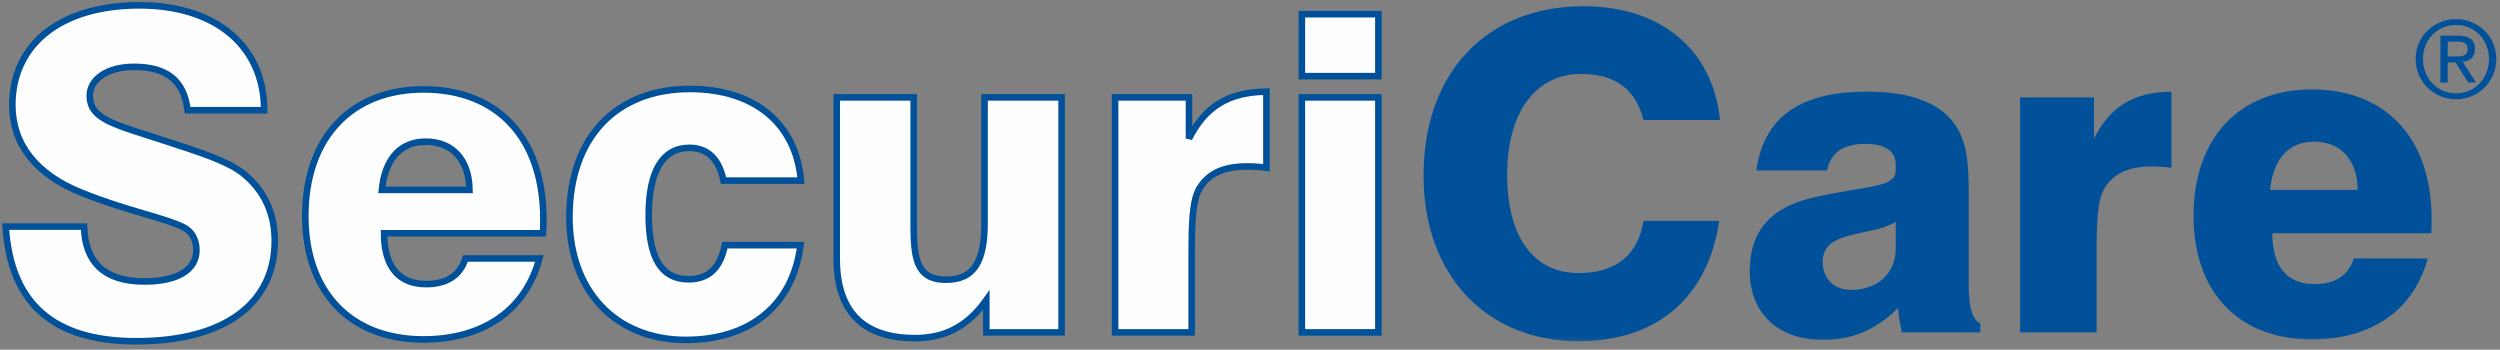 <?xml version="1.0" encoding="UTF-8" standalone="no"?>
<svg width="286px" height="40px" viewBox="0 0 286 40" version="1.1" xmlns="http://www.w3.org/2000/svg" xmlns:xlink="http://www.w3.org/1999/xlink">
    <rect x="0" y="0" width="286" height="40" fill="#808080" stroke="none"/>
    <!-- Generator: Sketch 41.1 (35376) - http://www.bohemiancoding.com/sketch -->
    <title>Page 1</title>
    <desc>Created with Sketch.</desc>
    <defs>
        <polygon id="path-1" points="0 39.651 285.576 39.651 285.576 -0 0 -0"></polygon>
    </defs>
    <g id="Symbols" stroke="none" stroke-width="1" fill="none" fill-rule="evenodd">
        <g id="securicare-header-light" transform="translate(-94, -132)">
            <g id="Page-1" transform="translate(94, 132)">
                <path d="M280.021,6.46 L280.889,6.46 C281.628,6.46 282.301,6.426 282.301,5.578 C282.301,4.869 281.686,4.756 281.124,4.756 L280.021,4.756 L280.021,6.46 L280.021,6.46 Z M279.185,4.083 L281.257,4.083 C282.534,4.083 283.134,4.586 283.134,5.615 C283.134,6.584 282.523,6.988 281.724,7.073 L283.257,9.443 L282.363,9.443 L280.904,7.137 L280.021,7.137 L280.021,9.443 L279.185,9.443 L279.185,4.083 L279.185,4.083 Z M280.975,10.68 C283.098,10.68 284.739,8.988 284.739,6.742 C284.739,4.549 283.098,2.858 280.975,2.858 C278.829,2.858 277.19,4.549 277.19,6.742 C277.19,8.988 278.829,10.68 280.975,10.68 L280.975,10.68 Z M280.975,2.183 C283.48,2.183 285.575,4.156 285.575,6.742 C285.575,9.381 283.48,11.354 280.975,11.354 C278.461,11.354 276.352,9.381 276.352,6.742 C276.352,4.156 278.461,2.183 280.975,2.183 L280.975,2.183 Z" id="Fill-1" fill="#00519A"></path>
                <path d="M9.613,25.925 C9.716,30.077 12.041,32.201 16.498,32.201 C20.394,32.201 22.471,30.835 22.471,28.607 C22.471,27.391 21.915,26.483 21.052,26.028 C18.88,24.912 14.725,24.205 9.408,22.076 C4.149,20.002 1.412,16.511 1.412,12.004 C1.412,5.166 6.826,0.612 15.945,0.612 C24.8,0.612 30.22,5.37 30.22,12.61 L21.462,12.61 C21.052,9.217 19.079,7.647 15.334,7.647 C12.193,7.647 10.269,9.117 10.269,10.937 C10.269,13.672 13.106,14.228 18.827,16.102 C23.034,17.471 26.068,18.432 27.838,19.852 C30.22,21.773 31.43,24.405 31.43,27.544 C31.43,34.631 25.812,39.039 15.586,39.039 C6.12,39.039 1.207,34.732 0.653,25.925 L9.613,25.925 Z" id="Fill-3" fill="#FEFEFE"></path>
                <path d="M9.613,25.925 C9.716,30.077 12.041,32.201 16.498,32.201 C20.394,32.201 22.471,30.835 22.471,28.607 C22.471,27.391 21.915,26.483 21.052,26.028 C18.88,24.912 14.725,24.205 9.408,22.076 C4.149,20.002 1.412,16.511 1.412,12.004 C1.412,5.166 6.826,0.612 15.945,0.612 C24.8,0.612 30.22,5.37 30.22,12.61 L21.462,12.61 C21.052,9.217 19.079,7.647 15.334,7.647 C12.193,7.647 10.269,9.117 10.269,10.937 C10.269,13.672 13.106,14.228 18.827,16.102 C23.034,17.471 26.068,18.432 27.838,19.852 C30.22,21.773 31.43,24.405 31.43,27.544 C31.43,34.631 25.812,39.039 15.586,39.039 C6.12,39.039 1.207,34.732 0.653,25.925 L9.613,25.925 L9.613,25.925 Z" id="Stroke-5" stroke="#00519A" stroke-width="0.751"></path>
                <path d="M53.709,21.723 C53.655,18.232 51.738,16.206 48.698,16.206 C45.861,16.206 44.036,18.129 43.685,21.723 L53.709,21.723 Z M61.706,29.57 C60.136,35.442 55.325,38.829 48.441,38.829 C40.142,38.829 34.927,33.466 34.927,24.712 C34.927,15.701 40.237,10.23 48.441,10.23 C56.901,10.23 62.163,15.748 62.163,25.113 C62.163,25.619 62.163,26.178 62.115,26.685 L43.937,26.685 C43.937,30.48 45.605,32.503 48.744,32.503 C51.123,32.503 52.648,31.494 53.246,29.57 L61.706,29.57 Z" id="Fill-7" fill="#FEFEFE"></path>
                <path d="M53.709,21.723 C53.655,18.232 51.738,16.206 48.698,16.206 C45.861,16.206 44.036,18.129 43.685,21.723 L53.709,21.723 L53.709,21.723 Z M61.706,29.57 C60.136,35.442 55.325,38.829 48.441,38.829 C40.142,38.829 34.927,33.466 34.927,24.712 C34.927,15.701 40.237,10.23 48.441,10.23 C56.901,10.23 62.163,15.748 62.163,25.113 C62.163,25.619 62.163,26.178 62.115,26.685 L43.937,26.685 C43.937,30.48 45.605,32.503 48.744,32.503 C51.123,32.503 52.648,31.494 53.246,29.57 L61.706,29.57 L61.706,29.57 Z" id="Stroke-9" stroke="#00519A" stroke-width="0.751"></path>
                <path d="M78.463,38.883 C70.412,38.883 65.145,33.266 65.145,24.863 C65.145,15.7 70.515,10.179 78.921,10.179 C86.308,10.179 91.071,14.13 91.624,20.661 L82.769,20.661 C82.257,18.18 80.943,16.913 78.867,16.913 C75.829,16.913 74.211,19.545 74.211,24.608 C74.211,29.522 75.677,31.95 78.763,31.95 C81.044,31.95 82.412,30.681 82.919,28.048 L91.576,28.048 C90.711,34.885 85.851,38.883 78.463,38.883" id="Fill-11" fill="#FEFEFE"></path>
                <path d="M78.463,38.883 C70.412,38.883 65.145,33.266 65.145,24.863 C65.145,15.7 70.515,10.179 78.921,10.179 C86.308,10.179 91.071,14.13 91.624,20.661 L82.769,20.661 C82.257,18.18 80.943,16.913 78.867,16.913 C75.829,16.913 74.211,19.545 74.211,24.608 C74.211,29.522 75.677,31.95 78.763,31.95 C81.044,31.95 82.412,30.681 82.919,28.048 L91.576,28.048 C90.711,34.885 85.851,38.883 78.463,38.883 L78.463,38.883 Z" id="Stroke-13" stroke="#00519A" stroke-width="0.751"></path>
                <path d="M121.446,38.025 L112.834,38.025 L112.834,34.327 C110.709,37.314 108.128,38.682 104.685,38.682 C98.759,38.682 95.723,35.644 95.723,29.619 L95.723,11.142 L104.529,11.142 L104.529,26.177 C104.529,30.178 105.24,32 108.23,32 C111.422,32 112.633,29.922 112.633,25.519 L112.633,11.142 L121.446,11.142 L121.446,38.025 Z" id="Fill-15" fill="#FEFEFE"></path>
                <path d="M121.446,38.025 L112.834,38.025 L112.834,34.327 C110.709,37.314 108.128,38.682 104.685,38.682 C98.759,38.682 95.723,35.644 95.723,29.619 L95.723,11.142 L104.529,11.142 L104.529,26.177 C104.529,30.178 105.24,32 108.23,32 C111.422,32 112.633,29.922 112.633,25.519 L112.633,11.142 L121.446,11.142 L121.446,38.025 L121.446,38.025 Z" id="Stroke-17" stroke="#00519A" stroke-width="0.751"></path>
                <path d="M127.568,11.142 L136.021,11.142 L136.021,15.851 C137.893,12.151 140.579,10.534 144.881,10.485 L144.881,19.191 C144.126,19.088 143.363,19.039 142.71,19.039 C140.023,19.039 138.299,19.801 137.239,21.521 C136.427,22.888 136.328,25.316 136.328,29.012 L136.328,38.025 L127.568,38.025 L127.568,11.142 Z" id="Fill-19" fill="#FEFEFE"></path>
                <path d="M127.568,11.142 L136.021,11.142 L136.021,15.851 C137.893,12.151 140.579,10.534 144.881,10.485 L144.881,19.191 C144.126,19.088 143.363,19.039 142.71,19.039 C140.023,19.039 138.299,19.801 137.239,21.521 C136.427,22.888 136.328,25.316 136.328,29.012 L136.328,38.025 L127.568,38.025 L127.568,11.142 L127.568,11.142 Z" id="Stroke-21" stroke="#00519A" stroke-width="0.751"></path>
                <mask id="mask-2" fill="white">
                    <use xlink:href="#path-1"></use>
                </mask>
                <g id="Clip-24"></g>
                <path d="M148.932,38.026 L157.689,38.026 L157.689,11.142 L148.932,11.142 L148.932,38.026 Z M148.932,8.711 L157.689,8.711 L157.689,1.624 L148.932,1.624 L148.932,8.711 Z" id="Fill-23" fill="#FEFEFE" mask="url(#mask-2)"></path>
                <path d="M148.932,38.026 L157.689,38.026 L157.689,11.142 L148.932,11.142 L148.932,38.026 Z M148.932,8.711 L157.689,8.711 L157.689,1.624 L148.932,1.624 L148.932,8.711 Z" id="Stroke-25" stroke="#00519A" stroke-width="0.751" mask="url(#mask-2)"></path>
                <path d="M180.625,39.039 C170.044,39.039 162.854,31.494 162.854,20.103 C162.854,8.305 170.044,0.713 181.178,0.713 C189.992,0.713 195.962,5.675 196.771,13.726 L188.011,13.726 C187.153,10.229 184.777,8.46 180.877,8.46 C175.818,8.46 172.421,12.659 172.421,20.002 C172.421,27.291 175.559,31.241 180.625,31.241 C184.823,31.241 187.411,29.163 188.011,25.268 L196.676,25.268 C195.406,34.023 189.537,39.039 180.625,39.039" id="Fill-26" fill="#00519A" mask="url(#mask-2)"></path>
                <path d="M211.407,26.989 C209.431,27.544 208.517,28.356 208.517,29.974 C208.517,31.849 209.789,33.163 211.758,33.163 C214.745,33.163 216.87,31.291 216.87,28.452 L216.87,25.37 C215.355,26.327 213.377,26.433 211.407,26.989 L211.407,26.989 Z M217.584,38.026 C217.379,37.163 217.225,36.255 217.123,35.239 C214.641,37.721 211.911,38.884 208.566,38.884 C203.302,38.884 200.168,35.743 200.168,30.986 C200.168,26.482 202.547,23.746 207.301,22.634 C213.525,21.165 216.87,21.571 216.87,19.495 L216.87,18.838 C216.87,17.269 215.657,16.458 213.377,16.458 C210.849,16.458 209.378,17.523 209.023,19.495 L200.923,19.495 C201.788,13.373 205.936,10.485 213.581,10.485 C218.285,10.485 221.586,11.597 223.45,13.978 C225.121,16.154 225.227,18.89 225.227,22.583 L225.227,32.759 C225.227,35.14 225.63,36.555 226.54,37.012 L226.54,38.026 L217.584,38.026 Z" id="Fill-27" fill="#00519A" mask="url(#mask-2)"></path>
                <path d="M231.098,11.142 L239.551,11.142 L239.551,15.851 C241.425,12.151 244.106,10.534 248.412,10.485 L248.412,19.191 C247.652,19.088 246.896,19.039 246.235,19.039 C243.551,19.039 241.831,19.801 240.764,21.521 C239.954,22.888 239.851,25.316 239.851,29.012 L239.851,38.025 L231.098,38.025 L231.098,11.142 Z" id="Fill-28" fill="#00519A" mask="url(#mask-2)"></path>
                <path d="M269.725,21.723 C269.673,18.232 267.75,16.206 264.711,16.206 C261.88,16.206 260.05,18.129 259.701,21.723 L269.725,21.723 Z M277.722,29.57 C276.155,35.442 271.349,38.829 264.463,38.829 C256.153,38.829 250.94,33.466 250.94,24.712 C250.94,15.701 256.259,10.23 264.463,10.23 C272.915,10.23 278.179,15.748 278.179,25.113 C278.179,25.619 278.179,26.178 278.126,26.685 L259.953,26.685 C259.953,30.48 261.629,32.503 264.76,32.503 C267.145,32.503 268.664,31.494 269.27,29.57 L277.722,29.57 Z" id="Fill-29" fill="#00519A" mask="url(#mask-2)"></path>
            </g>
        </g>
    </g>
</svg>